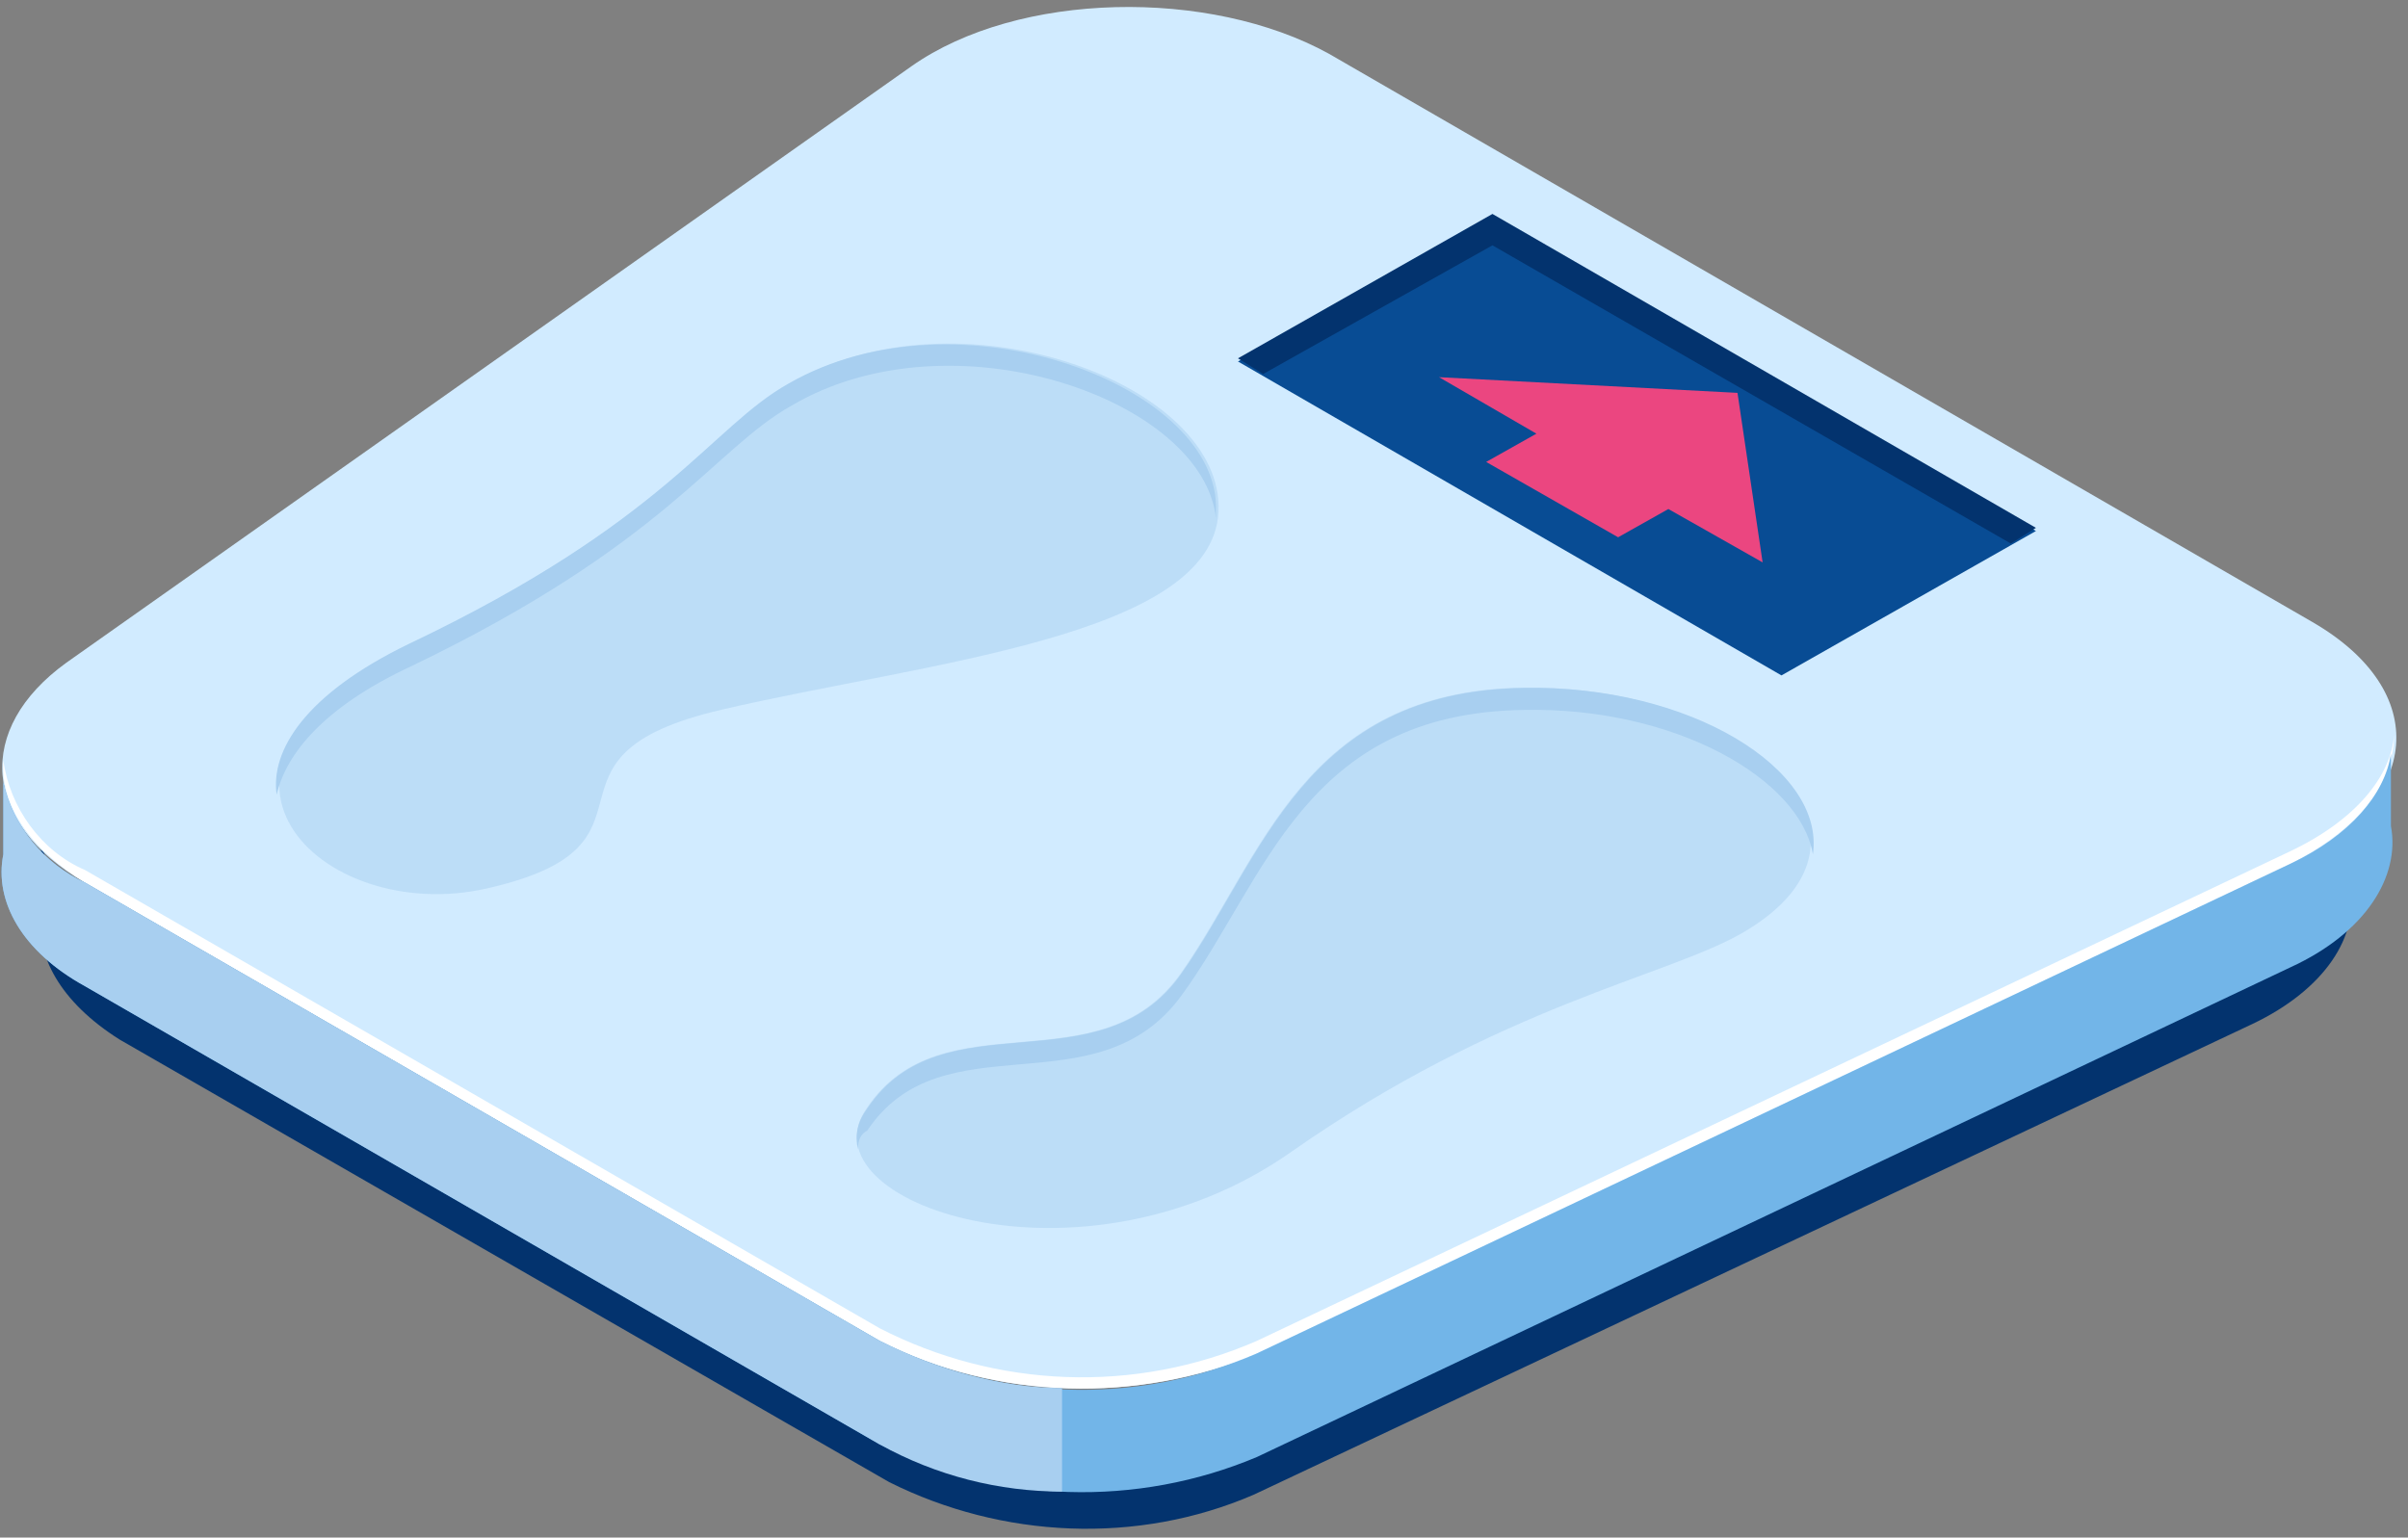 <svg width="202" height="129" viewBox="0 0 202 129" fill="none" xmlns="http://www.w3.org/2000/svg">
<rect x="0" y="0" width="202" height="129" fill="#808080" stroke="none"/>
<path d="M197.142 68.78C196.615 72.204 193.716 75.365 188.973 77.472L105.168 116.978C95.417 121.192 84.085 120.928 74.597 115.924L10.031 78.788C6.605 77.208 4.233 74.311 3.442 70.624V76.418C2.915 80.105 5.024 84.056 10.031 87.216L74.597 124.352C84.085 129.093 95.417 129.62 105.168 125.406L188.973 85.9C195.034 83.002 197.933 78.525 197.142 74.311V68.78Z" fill="#03336E"/>
<path d="M73.807 112.501L7.132 74.048C-1.565 69.044 -2.092 61.143 5.551 55.612L76.442 5.571C85.402 -0.75 101.478 -1.014 111.493 4.517L193.98 52.188C203.994 57.982 203.204 67.201 192.399 72.468L105.695 113.554C95.417 117.768 83.558 117.505 73.807 112.501Z" fill="#D1EBFF"/>
<path d="M192.135 71.415L105.431 112.501C95.153 116.979 83.558 116.452 73.807 111.448L7.132 72.995C3.442 71.415 0.807 67.728 0.28 63.777C0.016 67.464 2.388 71.151 7.132 74.049L73.807 112.501C83.821 117.505 95.417 117.769 105.431 113.555L192.135 72.468C197.933 69.571 200.832 65.621 200.832 61.67C200.568 65.094 197.669 68.781 192.135 71.415Z" fill="white"/>
<path d="M200.568 63.25C200.041 66.674 197.142 70.098 192.135 72.468L105.431 113.555C95.153 118.032 83.558 117.505 73.807 112.501L7.132 74.048C3.706 72.468 1.07 69.308 0.28 65.62V71.678C-0.511 75.629 1.861 79.843 7.132 82.74L73.807 121.192C83.821 126.196 95.417 126.46 105.431 122.246L192.135 81.159C198.46 78.262 201.359 73.522 200.568 69.308V63.25Z" fill="#72B5E8"/>
<path d="M149.442 56.666L103.85 30.328L125.197 18.213L170.789 44.55L149.442 56.666Z" fill="#084C94"/>
<path d="M125.197 20.583L168.68 45.603L170.789 44.287L125.197 17.949L103.85 30.064L105.958 31.381L125.197 20.583Z" fill="#03336E"/>
<g opacity="0.5">
<path d="M72.7 92.985C67.166 100.886 90.621 109.051 108.277 96.672C125.934 84.293 139.902 81.923 146.227 78.236C160.194 70.071 146.227 57.429 127.779 57.693C109.332 57.956 105.906 71.915 99.054 81.66C92.202 91.404 79.025 83.503 72.7 92.985Z" fill="#A8CFF0"/>
<path d="M40.812 74.548C26.844 77.709 13.14 64.277 34.487 54.005C55.834 43.733 59.787 35.832 66.375 32.145C80.343 23.98 102.743 32.145 102.216 42.943C101.689 53.478 77.444 55.585 60.577 59.536C43.447 63.486 57.151 70.861 40.812 74.548Z" fill="#A8CFF0"/>
</g>
<path d="M72.753 94.855C79.078 85.373 91.991 93.275 99.106 83.53C106.222 73.785 109.384 59.826 127.832 59.563C140.482 59.299 151.023 65.357 152.077 71.678C153.132 64.567 141.799 57.456 127.832 57.719C109.384 57.982 105.958 71.941 99.106 81.686C92.254 91.431 79.078 83.53 72.753 93.011C71.962 94.065 71.698 95.118 71.962 96.435C71.962 95.645 72.226 95.118 72.753 94.855Z" fill="#A8CFF0"/>
<path d="M34.54 55.876C55.886 45.604 59.839 37.703 66.428 34.016C79.868 26.114 100.951 33.489 102.005 43.497V42.971C102.532 32.435 80.395 24.008 66.164 32.172C59.576 35.859 55.886 43.761 34.276 54.032C25.579 58.246 22.68 62.987 23.208 66.674C23.998 63.25 27.161 59.3 34.54 55.876Z" fill="#A8CFF0"/>
<path d="M89.092 116.451C83.821 116.451 78.55 114.871 73.807 112.501L7.132 74.048C3.706 72.468 1.07 69.307 0.28 65.62V71.678C-0.511 75.628 1.861 79.842 7.132 82.74L73.807 121.192C78.55 123.826 83.821 125.143 89.092 125.143V116.451Z" fill="#A8CFF0"/>
<path d="M128.886 36.385L124.67 38.756L135.738 45.077L139.955 42.706L147.861 47.184L145.753 32.961L120.716 31.645L128.886 36.385Z" fill="#EB4680"/>
</svg>
